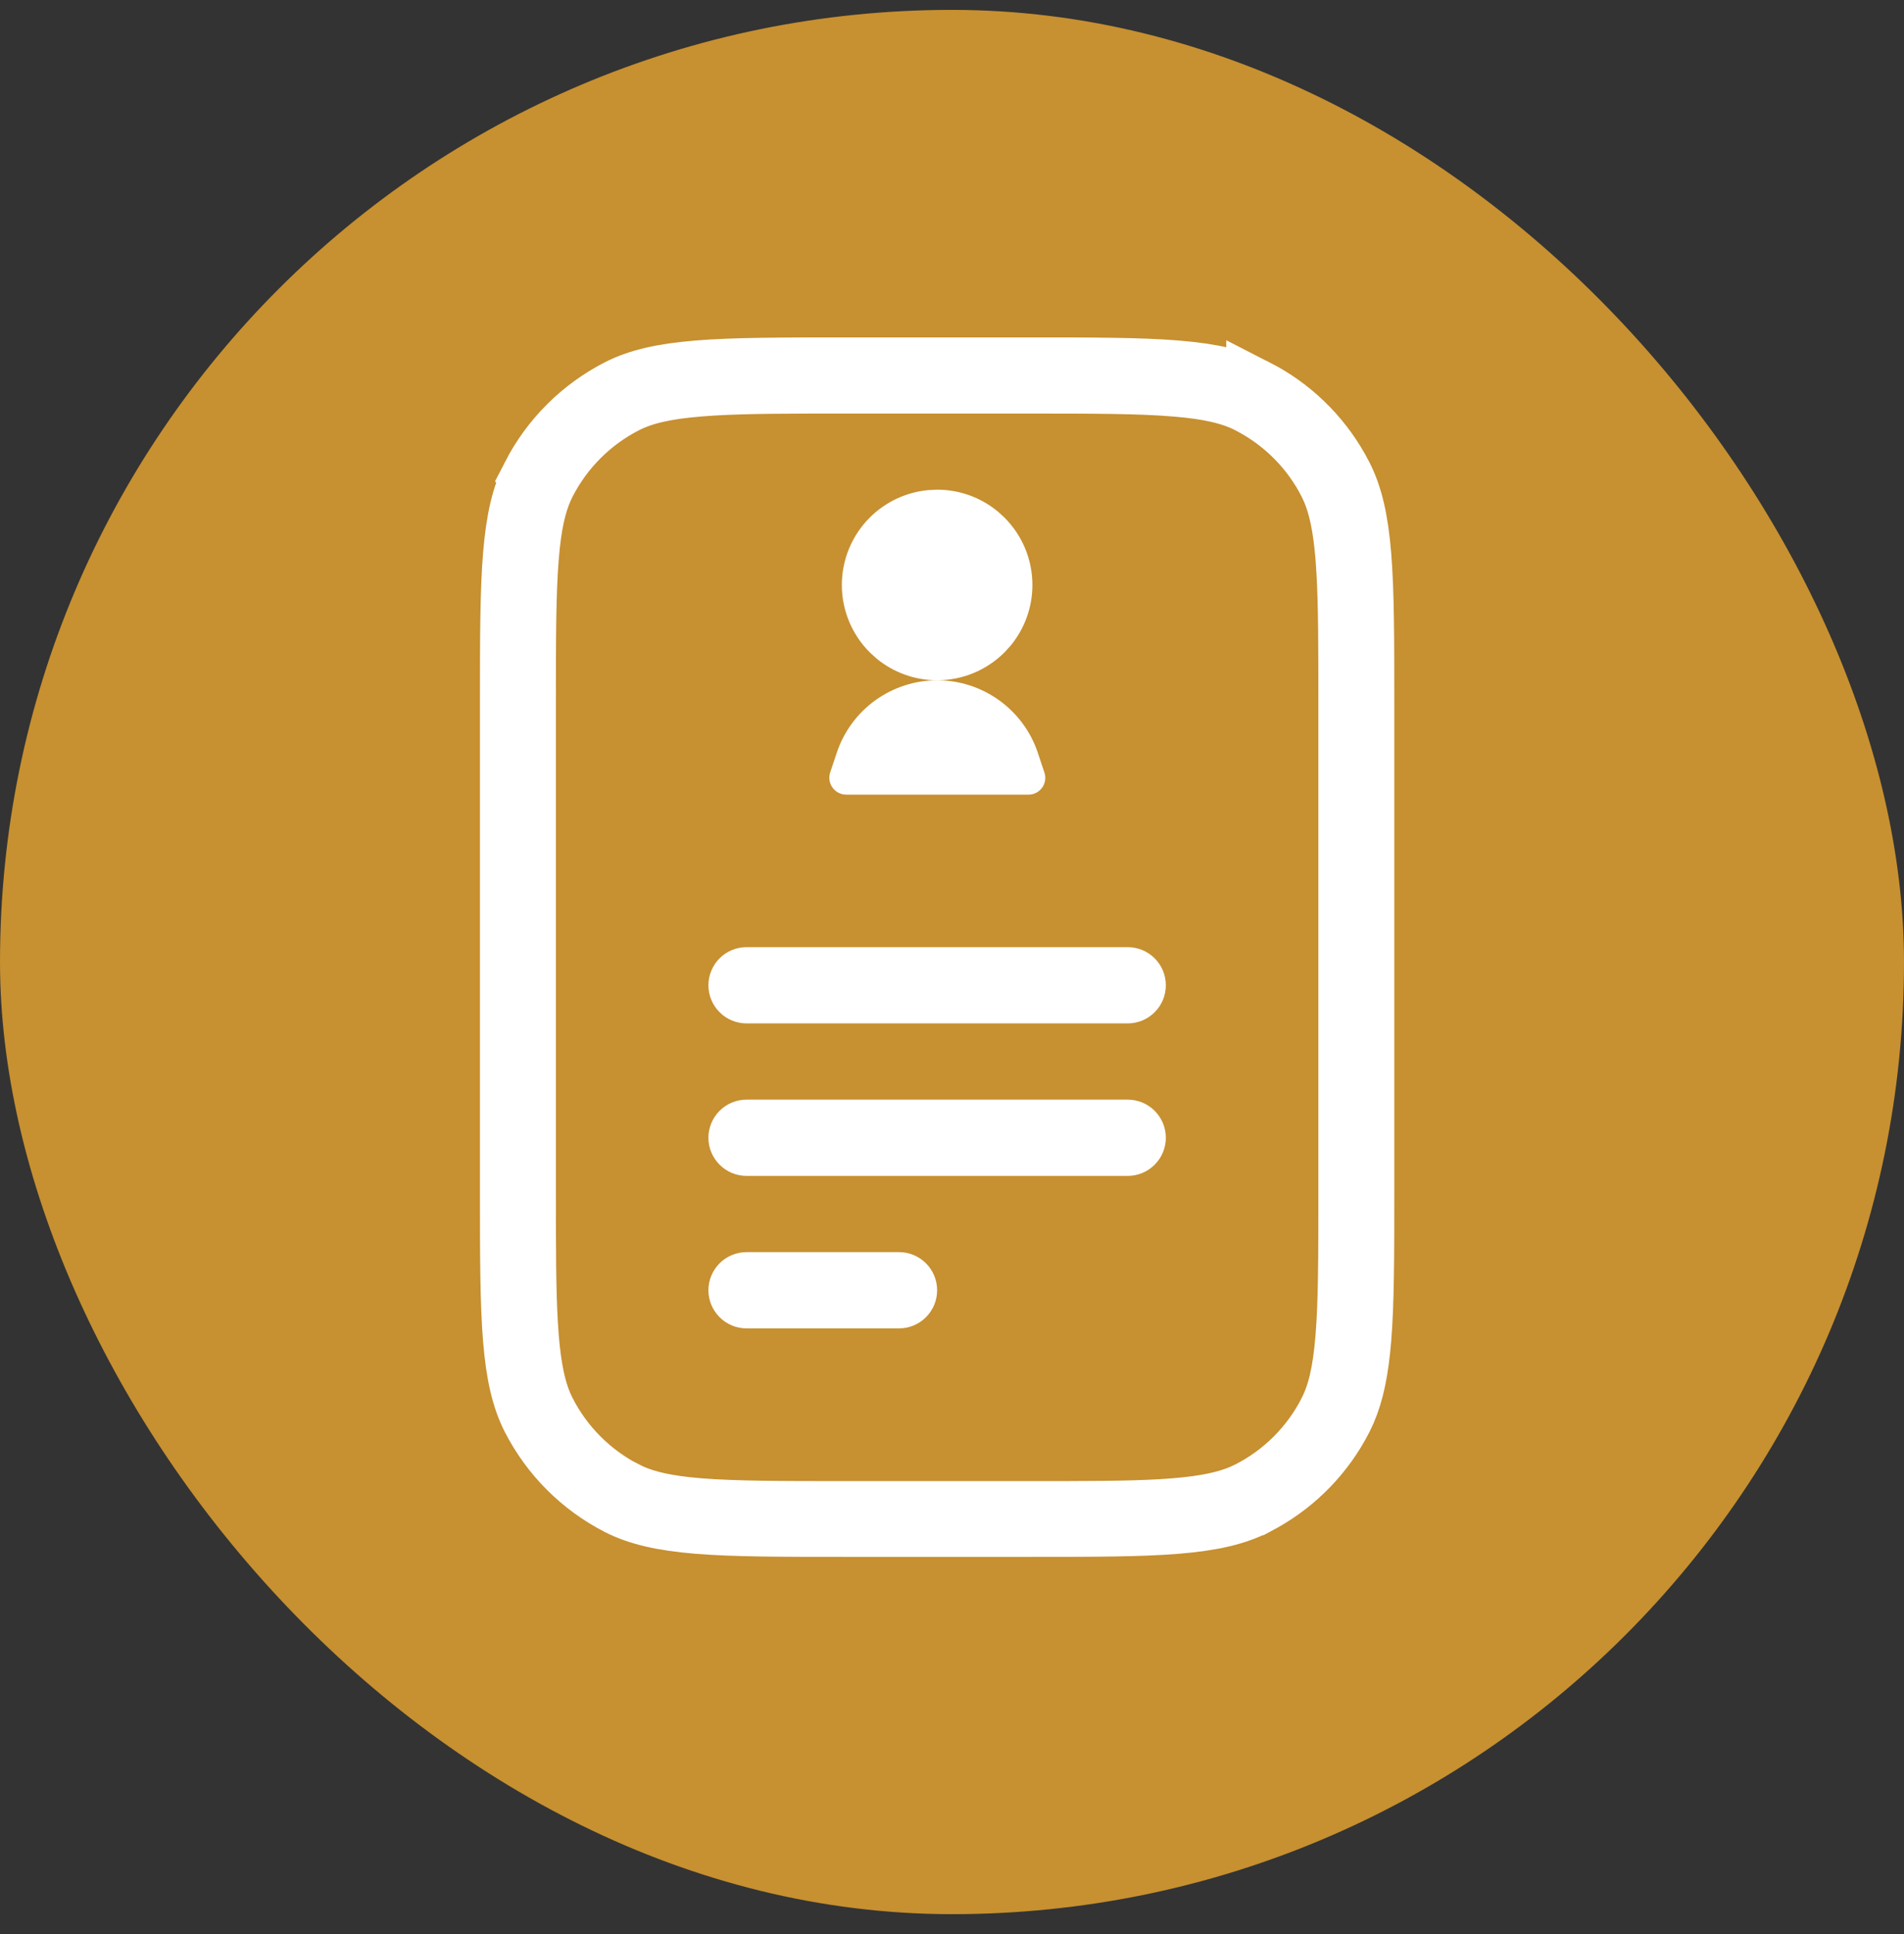 <svg width="64" height="65" viewBox="0 0 64 65" fill="none" xmlns="http://www.w3.org/2000/svg">
<rect x="0" y="0" width="64" height="65" fill="#333333" stroke="none"/>
<rect y="0.332" width="64" height="64" rx="32" fill="#C79030"/>
<path d="M31.5 16.957C32.127 16.957 32.732 17.175 33.213 17.569L33.411 17.749C33.918 18.256 34.203 18.943 34.203 19.66C34.203 20.287 33.985 20.892 33.591 21.373L33.411 21.571C32.904 22.078 32.217 22.363 31.5 22.363C30.873 22.363 30.268 22.145 29.787 21.751L29.589 21.571C29.082 21.064 28.797 20.377 28.797 19.66C28.797 18.943 29.082 18.256 29.589 17.749C30.032 17.306 30.614 17.032 31.232 16.971L31.5 16.957Z" fill="white" stroke="white"/>
<path d="M31.5 22.863C33.03 22.863 34.396 23.842 34.883 25.295L35.105 25.961C35.135 26.047 35.143 26.137 35.129 26.227C35.116 26.316 35.082 26.4 35.029 26.473C34.976 26.546 34.907 26.605 34.827 26.646C34.746 26.687 34.657 26.708 34.567 26.707H28.443C28.353 26.707 28.265 26.685 28.185 26.644C28.106 26.603 28.037 26.544 27.984 26.471C27.932 26.398 27.897 26.314 27.883 26.226C27.87 26.137 27.877 26.047 27.905 25.961L28.128 25.295C28.365 24.586 28.819 23.97 29.426 23.533C30.034 23.097 30.762 22.862 31.51 22.863H31.5ZM23.812 33.113C23.812 32.773 23.948 32.448 24.188 32.207C24.428 31.967 24.754 31.832 25.094 31.832H37.906C38.246 31.832 38.572 31.967 38.812 32.207C39.053 32.448 39.188 32.773 39.188 33.113C39.188 33.453 39.053 33.779 38.812 34.019C38.572 34.26 38.246 34.395 37.906 34.395H25.094C24.754 34.395 24.428 34.26 24.188 34.019C23.948 33.779 23.812 33.453 23.812 33.113ZM23.812 38.238C23.812 37.898 23.948 37.573 24.188 37.332C24.428 37.092 24.754 36.957 25.094 36.957H37.906C38.246 36.957 38.572 37.092 38.812 37.332C39.053 37.573 39.188 37.898 39.188 38.238C39.188 38.578 39.053 38.904 38.812 39.144C38.572 39.385 38.246 39.52 37.906 39.52H25.094C24.754 39.52 24.428 39.385 24.188 39.144C23.948 38.904 23.812 38.578 23.812 38.238ZM25.094 42.082C24.754 42.082 24.428 42.217 24.188 42.457C23.948 42.698 23.812 43.023 23.812 43.363C23.812 43.703 23.948 44.029 24.188 44.269C24.428 44.51 24.754 44.645 25.094 44.645H30.219C30.559 44.645 30.884 44.51 31.125 44.269C31.365 44.029 31.5 43.703 31.5 43.363C31.5 43.023 31.365 42.698 31.125 42.457C30.884 42.217 30.559 42.082 30.219 42.082H25.094Z" fill="white"/>
<path d="M28.425 12.34H34.575C36.744 12.34 38.31 12.341 39.54 12.441C40.758 12.541 41.56 12.734 42.219 13.069V13.068C43.397 13.669 44.369 14.605 45.014 15.756L45.139 15.989C45.473 16.644 45.666 17.446 45.766 18.665C45.866 19.896 45.867 21.463 45.867 23.632V40.032C45.867 42.201 45.866 43.767 45.766 44.997C45.678 46.063 45.521 46.811 45.258 47.422L45.139 47.676C44.538 48.854 43.602 49.826 42.451 50.471L42.219 50.596H42.218C41.563 50.93 40.761 51.123 39.542 51.223C38.311 51.323 36.744 51.324 34.575 51.324H28.425C26.256 51.324 24.69 51.323 23.46 51.223C22.243 51.123 21.441 50.931 20.783 50.597H20.784C19.528 49.953 18.505 48.931 17.861 47.675C17.527 47.02 17.334 46.218 17.234 44.999C17.134 43.768 17.133 42.201 17.133 40.032V23.632C17.133 21.463 17.134 19.897 17.234 18.667C17.334 17.449 17.527 16.647 17.862 15.988L17.861 15.987C18.505 14.733 19.527 13.712 20.782 13.068C21.437 12.734 22.239 12.541 23.458 12.441C24.689 12.341 26.256 12.34 28.425 12.34ZM28.425 12.899C26.52 12.899 25.1 12.899 23.967 12.967L23.502 13C22.32 13.095 21.595 13.278 21.029 13.567C19.878 14.154 18.941 15.091 18.354 16.242C18.1 16.738 17.928 17.352 17.825 18.293L17.785 18.717C17.686 19.92 17.686 21.454 17.686 23.64V40.04C17.686 41.947 17.686 43.366 17.753 44.497L17.786 44.965C17.871 46 18.022 46.682 18.249 47.214L18.352 47.434L18.354 47.437C18.941 48.587 19.877 49.525 21.028 50.112V50.111C21.524 50.365 22.14 50.537 23.079 50.64L23.502 50.68C24.704 50.776 26.237 50.777 28.425 50.777H34.575C36.481 50.777 37.9 50.778 39.032 50.712L39.5 50.679C40.535 50.594 41.217 50.443 41.749 50.216L41.969 50.113L41.972 50.112C43.123 49.525 44.06 48.588 44.648 47.437L44.647 47.435C44.936 46.87 45.12 46.145 45.215 44.962C45.314 43.758 45.315 42.224 45.315 40.037V23.638C45.315 21.733 45.314 20.311 45.247 19.18L45.215 18.712C45.13 17.679 44.978 16.997 44.751 16.466L44.648 16.246L44.648 16.244L44.533 16.03C43.943 14.976 43.052 14.119 41.973 13.568H41.974C41.407 13.278 40.682 13.095 39.498 13H39.497C38.294 12.901 36.76 12.899 34.575 12.899H28.425Z" stroke="white" stroke-width="2"/>
</svg>
